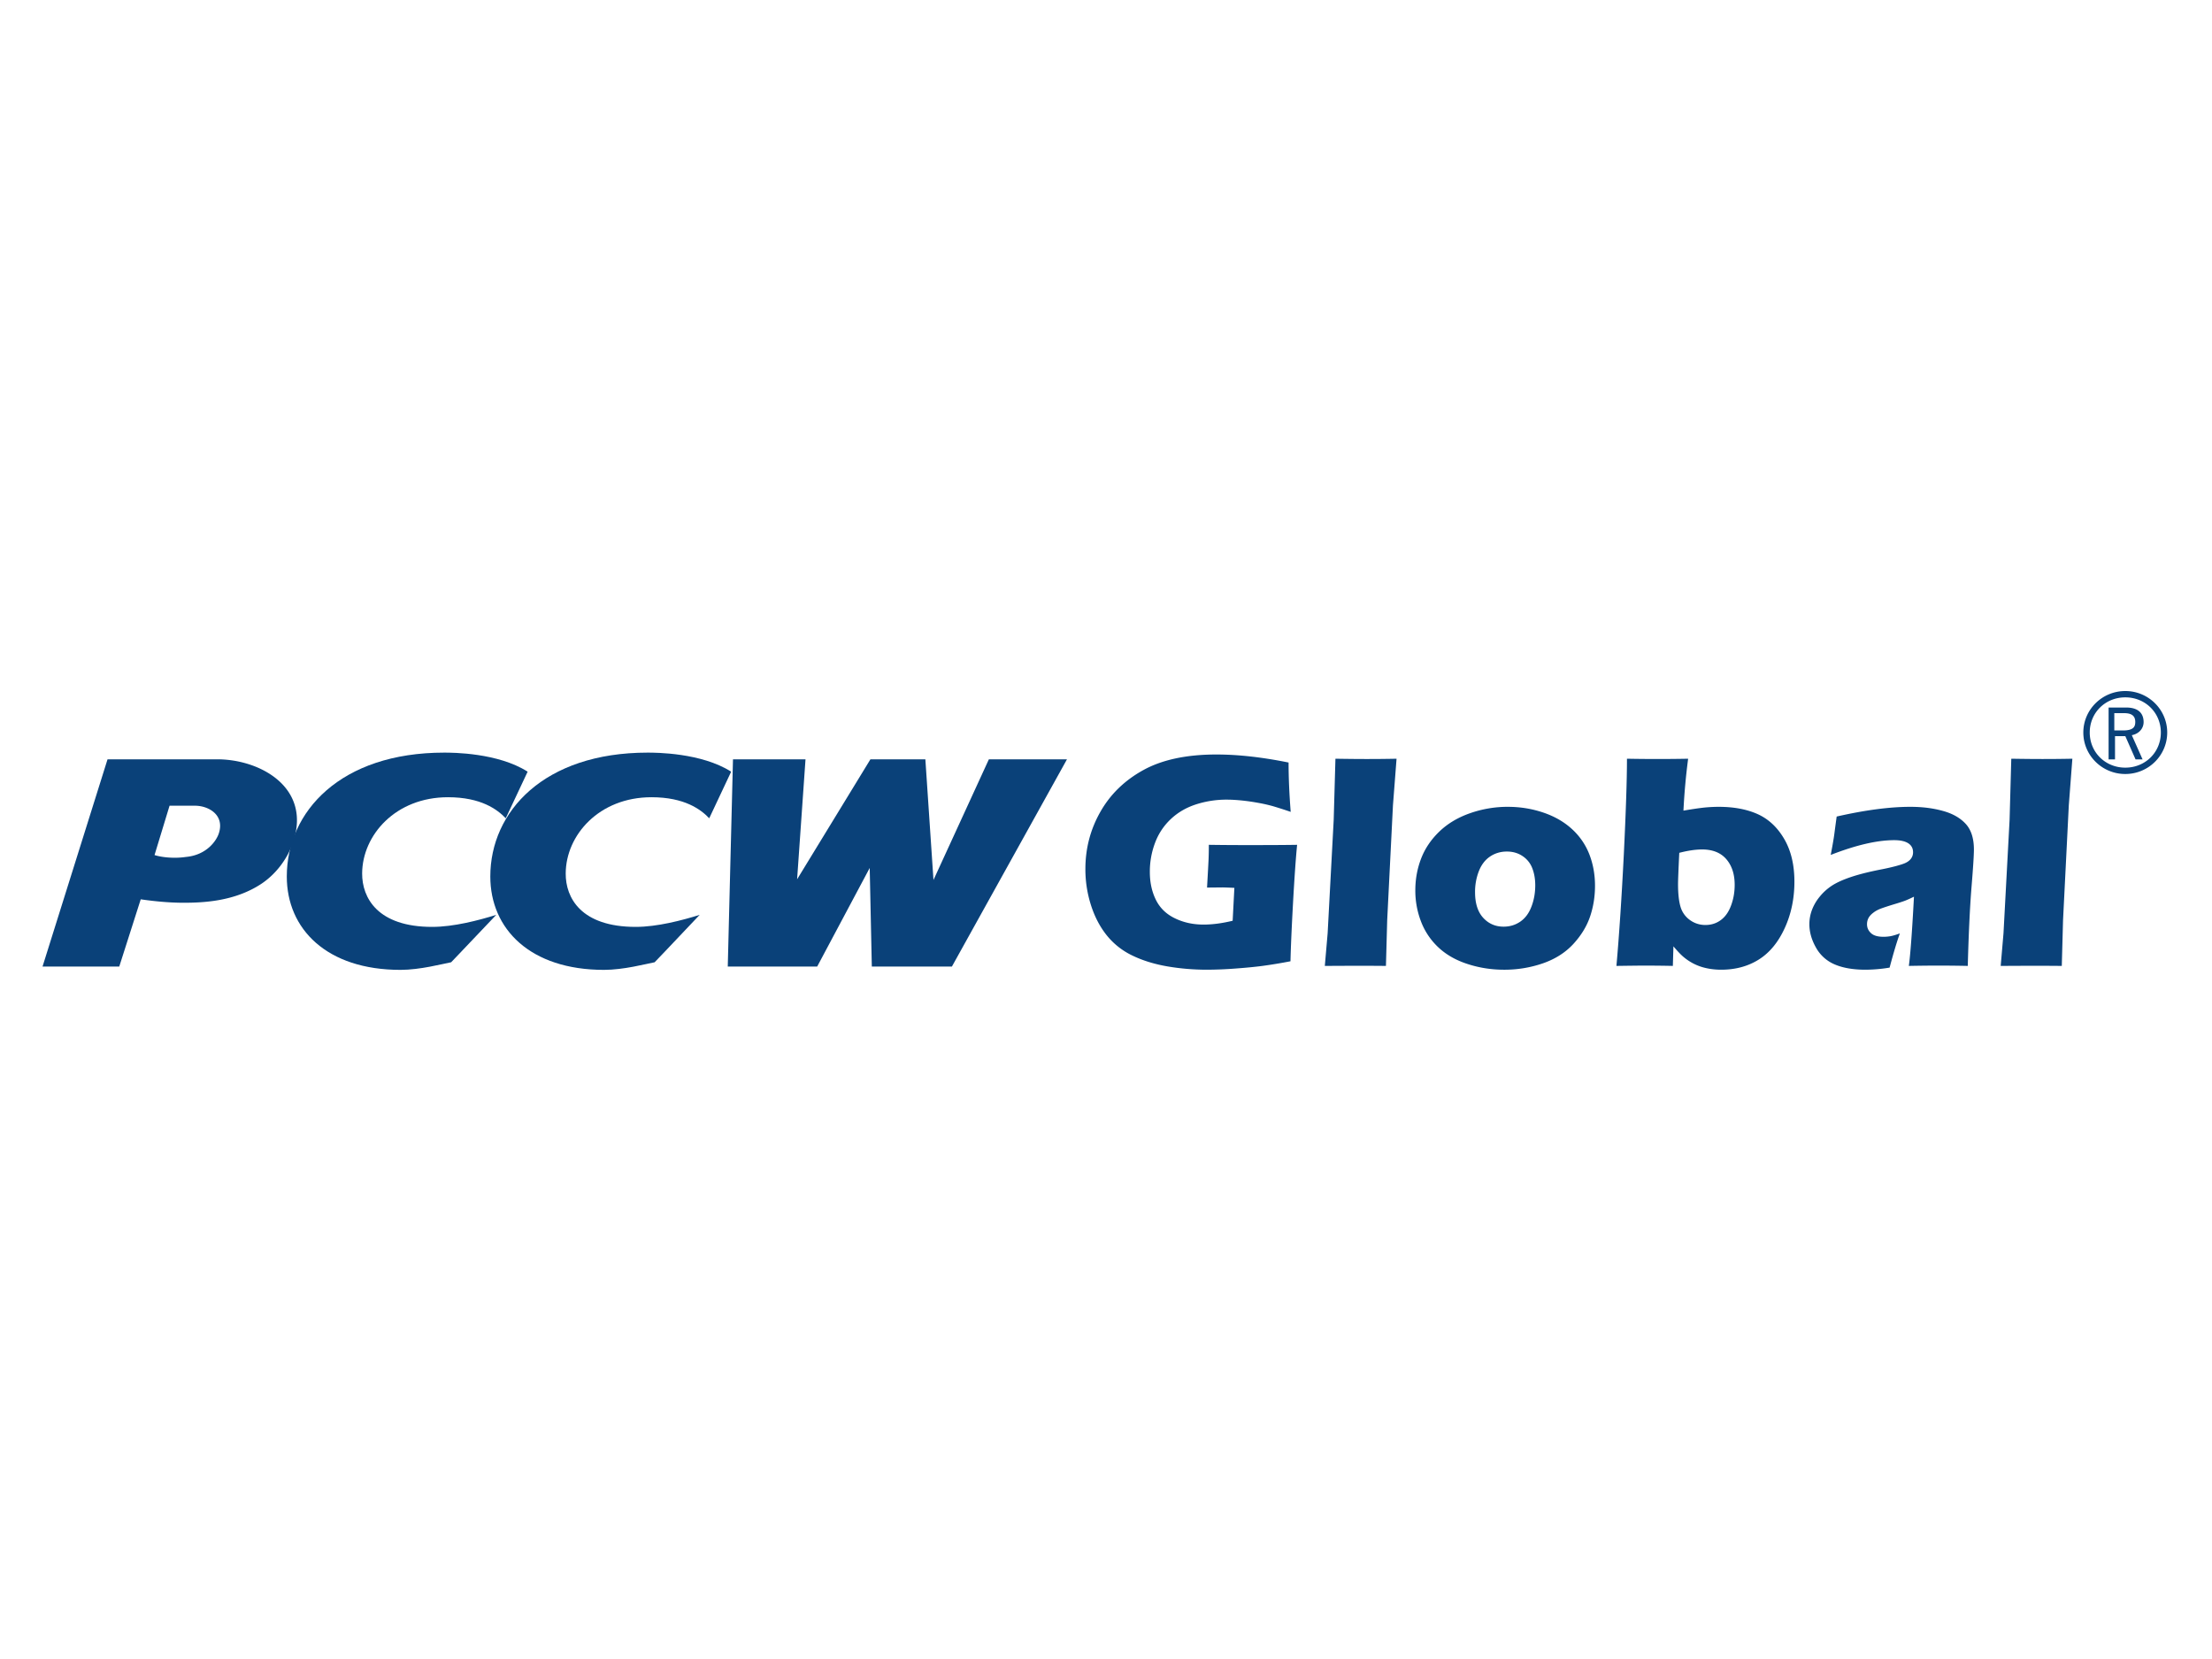 <svg width="260" height="195" xmlns="http://www.w3.org/2000/svg"><g fill="#0A4179" fill-rule="evenodd"><path d="M78.21 111.785l4.03-4.253c-2.061.647-4.999 1.415-7.516 1.415-6.433 0-8.251-3.418-8.23-6.285.02-4.5 3.922-8.955 10.079-8.955 3.895 0 5.81 1.441 6.79 2.473l2.578-5.476c-3.5-2.228-8.836-2.24-9.82-2.24-12.184 0-18.49 6.935-18.49 14.561 0 6.164 4.686 10.975 13.36 10.975 2.325 0 4.904-.698 5.953-.894l1.266-1.32z"/><path d="M54.287 111.785l4.043-4.253c-2.074.647-4.999 1.415-7.534 1.415-6.415 0-8.244-3.418-8.23-6.285.023-4.5 3.927-8.955 10.085-8.955 3.896 0 5.807 1.441 6.794 2.473l2.573-5.476c-3.495-2.228-8.815-2.24-9.809-2.24-12.185 0-18.5 6.935-18.5 14.561 0 6.164 4.686 10.975 13.357 10.975 2.326 0 4.903-.698 5.961-.894l1.26-1.32z"/><path d="M25.538 89.25H12.64L5 113.607h9.018l2.524-7.9c1.45.209 3.231.403 5.042.403 2.455 0 6.03-.194 9.098-2.201 2.451-1.615 4.107-4.486 4.218-7.26.166-4.898-4.98-7.399-9.362-7.399m.216 8.598c-.263.949-1.462 2.669-3.925 2.88-1.17.18-2.672.092-3.665-.224l1.766-5.8h2.99c1.569 0 3.446 1.047 2.834 3.144m86.135 15.759h-9.415l-.248-11.587-6.172 11.587H85.542l.614-24.357h8.524l-.987 14.104 8.618-14.104h6.457l.954 14.184 6.512-14.184h9.18zm30.197-14.306c1.598.024 3.119.032 4.569.032 2.472 0 4.407-.008 5.808-.032-.16 1.627-.32 3.936-.485 6.923-.163 2.989-.26 5.242-.294 6.765a57.76 57.76 0 01-3.333.55c-.88.114-1.937.216-3.168.306a45.163 45.163 0 01-3.306.135c-1.586 0-3.14-.13-4.666-.39-1.528-.265-2.895-.686-4.101-1.27a8.61 8.61 0 01-3.016-2.374c-.804-1.003-1.423-2.183-1.86-3.552a13.803 13.803 0 01-.656-4.249c0-2.417.586-4.66 1.766-6.731 1.176-2.07 2.87-3.71 5.078-4.917 2.207-1.207 5.06-1.813 8.558-1.813 2.552 0 5.38.316 8.48.944 0 1.736.082 3.673.249 5.799a55.944 55.944 0 00-2.038-.654 18.157 18.157 0 00-1.82-.412 23.61 23.61 0 00-1.978-.28c-.628-.06-1.182-.09-1.67-.09a11.62 11.62 0 00-3.643.564c-1.143.373-2.127.949-2.947 1.724a7.316 7.316 0 00-1.846 2.786 9.552 9.552 0 00-.614 3.416c0 1.223.232 2.311.702 3.265.465.956 1.202 1.682 2.22 2.18 1.017.5 2.147.75 3.398.75 1.037 0 2.177-.15 3.414-.45l.202-3.866a55.848 55.848 0 00-1.353-.052l-1.859.018.121-2.184.053-1.02a36.35 36.35 0 00.035-1.82m13.634 14.232l.332-3.84.712-13.334.204-7.18c1.62.027 2.846.035 3.658.035 1.066 0 2.238-.008 3.526-.035l-.423 5.476-.677 13.493-.148 5.385a439.01 439.01 0 00-3.38-.018l-3.804.018zm21.52-18.699c1.445 0 2.831.224 4.168.677 1.333.453 2.46 1.104 3.382 1.955a7.877 7.877 0 012.034 2.982c.435 1.134.654 2.356.654 3.664 0 1.274-.194 2.485-.584 3.632-.391 1.147-1.055 2.226-1.981 3.231-.933 1.003-2.119 1.755-3.56 2.255a13.77 13.77 0 01-4.566.75c-1.478 0-2.9-.22-4.262-.662-1.366-.438-2.503-1.082-3.415-1.925a8.113 8.113 0 01-2.065-3.033 10.08 10.08 0 01-.687-3.711c0-1.297.222-2.534.673-3.713.448-1.176 1.16-2.235 2.13-3.175.97-.941 2.175-1.664 3.606-2.168a13.365 13.365 0 014.473-.76m-.123 5.257c-.74 0-1.4.2-1.98.59-.58.394-1.019.968-1.314 1.723a6.694 6.694 0 00-.444 2.467c0 1.309.32 2.311.956 3.007.637.696 1.439 1.042 2.397 1.042.734 0 1.387-.196 1.967-.594.582-.401 1.017-.99 1.31-1.767.3-.779.445-1.615.445-2.505 0-.736-.117-1.406-.347-1.998a2.963 2.963 0 00-1.139-1.427c-.527-.357-1.143-.538-1.85-.538m12.878 13.443c.332-3.746.617-8.112.868-13.097.242-4.981.37-8.738.37-11.257a189.199 189.199 0 007.191 0 74.802 74.802 0 00-.552 6.102c1.059-.18 1.876-.3 2.447-.36a17.31 17.31 0 011.696-.087c1.788 0 3.324.29 4.597.865 1.273.58 2.312 1.549 3.109 2.92.797 1.368 1.194 3.038 1.194 5.01 0 1.974-.376 3.795-1.135 5.452-.756 1.66-1.77 2.892-3.036 3.694-1.274.801-2.749 1.204-4.44 1.204-.626 0-1.23-.065-1.8-.196a6.097 6.097 0 01-1.556-.578 6.316 6.316 0 01-1.167-.813c-.317-.283-.676-.672-1.086-1.16l-.068 2.3a175.74 175.74 0 00-3.139-.036c-.692 0-1.854.014-3.493.037m7.387-13.293c-.098 2.004-.145 3.23-.145 3.676 0 1.117.096 2.001.288 2.654a2.902 2.902 0 001.101 1.565c.54.39 1.15.588 1.824.588.699 0 1.31-.198 1.834-.593.524-.393.923-.97 1.197-1.73.28-.76.413-1.557.413-2.396 0-1.255-.33-2.262-.987-3.023-.658-.756-1.605-1.136-2.84-1.136-.765 0-1.663.133-2.685.395m17.801.248c.226-1.172.362-1.98.42-2.426.057-.441.15-1.139.279-2.086 3.346-.76 6.234-1.142 8.663-1.142 1.39 0 2.657.156 3.804.476 1.154.313 2.05.822 2.696 1.523.647.703.969 1.71.969 3.02 0 .665-.095 2.167-.288 4.501-.186 2.334-.332 5.395-.433 9.179a168.504 168.504 0 00-3.42-.037c-1.098 0-2.27.014-3.508.037.18-1.314.385-4.026.602-8.135-.442.216-.793.371-1.044.47-.25.094-.69.24-1.33.43-.632.192-1.128.357-1.482.484-.36.134-.669.3-.933.507-.263.202-.451.413-.563.63a1.536 1.536 0 00-.165.719c0 .405.154.753.465 1.04.308.292.802.432 1.479.432.246 0 .502-.022.781-.065.271-.047.65-.155 1.137-.333-.337.922-.74 2.26-1.206 4.02a17.316 17.316 0 01-2.84.247c-1.442 0-2.641-.206-3.601-.616a4.52 4.52 0 01-2.215-1.986c-.519-.916-.776-1.83-.776-2.749 0-.556.097-1.106.291-1.638a5.466 5.466 0 01.904-1.57c.41-.512.891-.95 1.44-1.312.551-.362 1.304-.705 2.26-1.026.954-.32 2.158-.621 3.621-.906a26.02 26.02 0 001.682-.384c.507-.14.871-.257 1.085-.358.217-.1.394-.222.53-.357a1.29 1.29 0 00.287-.43 1.27 1.27 0 00.087-.474c0-.454-.185-.804-.559-1.052-.377-.243-.924-.368-1.653-.368-2.015 0-4.5.578-7.466 1.735m19.979 13.045l.33-3.84.716-13.334.199-7.18c1.625.027 2.842.035 3.66.035 1.063 0 2.236-.008 3.52-.035l-.419 5.476-.677 13.493-.148 5.385c-1.25-.01-2.378-.018-3.377-.018l-3.804.018zm9.713-27.434c0-2.684 2.203-4.876 4.934-4.876 2.723 0 4.926 2.192 4.926 4.876 0 2.686-2.203 4.877-4.926 4.877-2.731 0-4.934-2.191-4.934-4.877zm9.112 0c0-2.322-1.825-4.132-4.178-4.132-2.354 0-4.18 1.81-4.18 4.132 0 2.325 1.826 4.13 4.18 4.13 2.353 0 4.178-1.805 4.178-4.13zm-4.084-2.937c1.693 0 2.058.938 2.058 1.712 0 .72-.51 1.37-1.387 1.54l1.264 2.842h-.826l-1.203-2.732h-1.21v2.732h-.754v-6.094h2.058zm-1.387 2.696h1.002c1.253 0 1.462-.433 1.462-.999 0-.784-.51-1.036-1.328-1.036h-1.136v2.035z"/></g></svg>